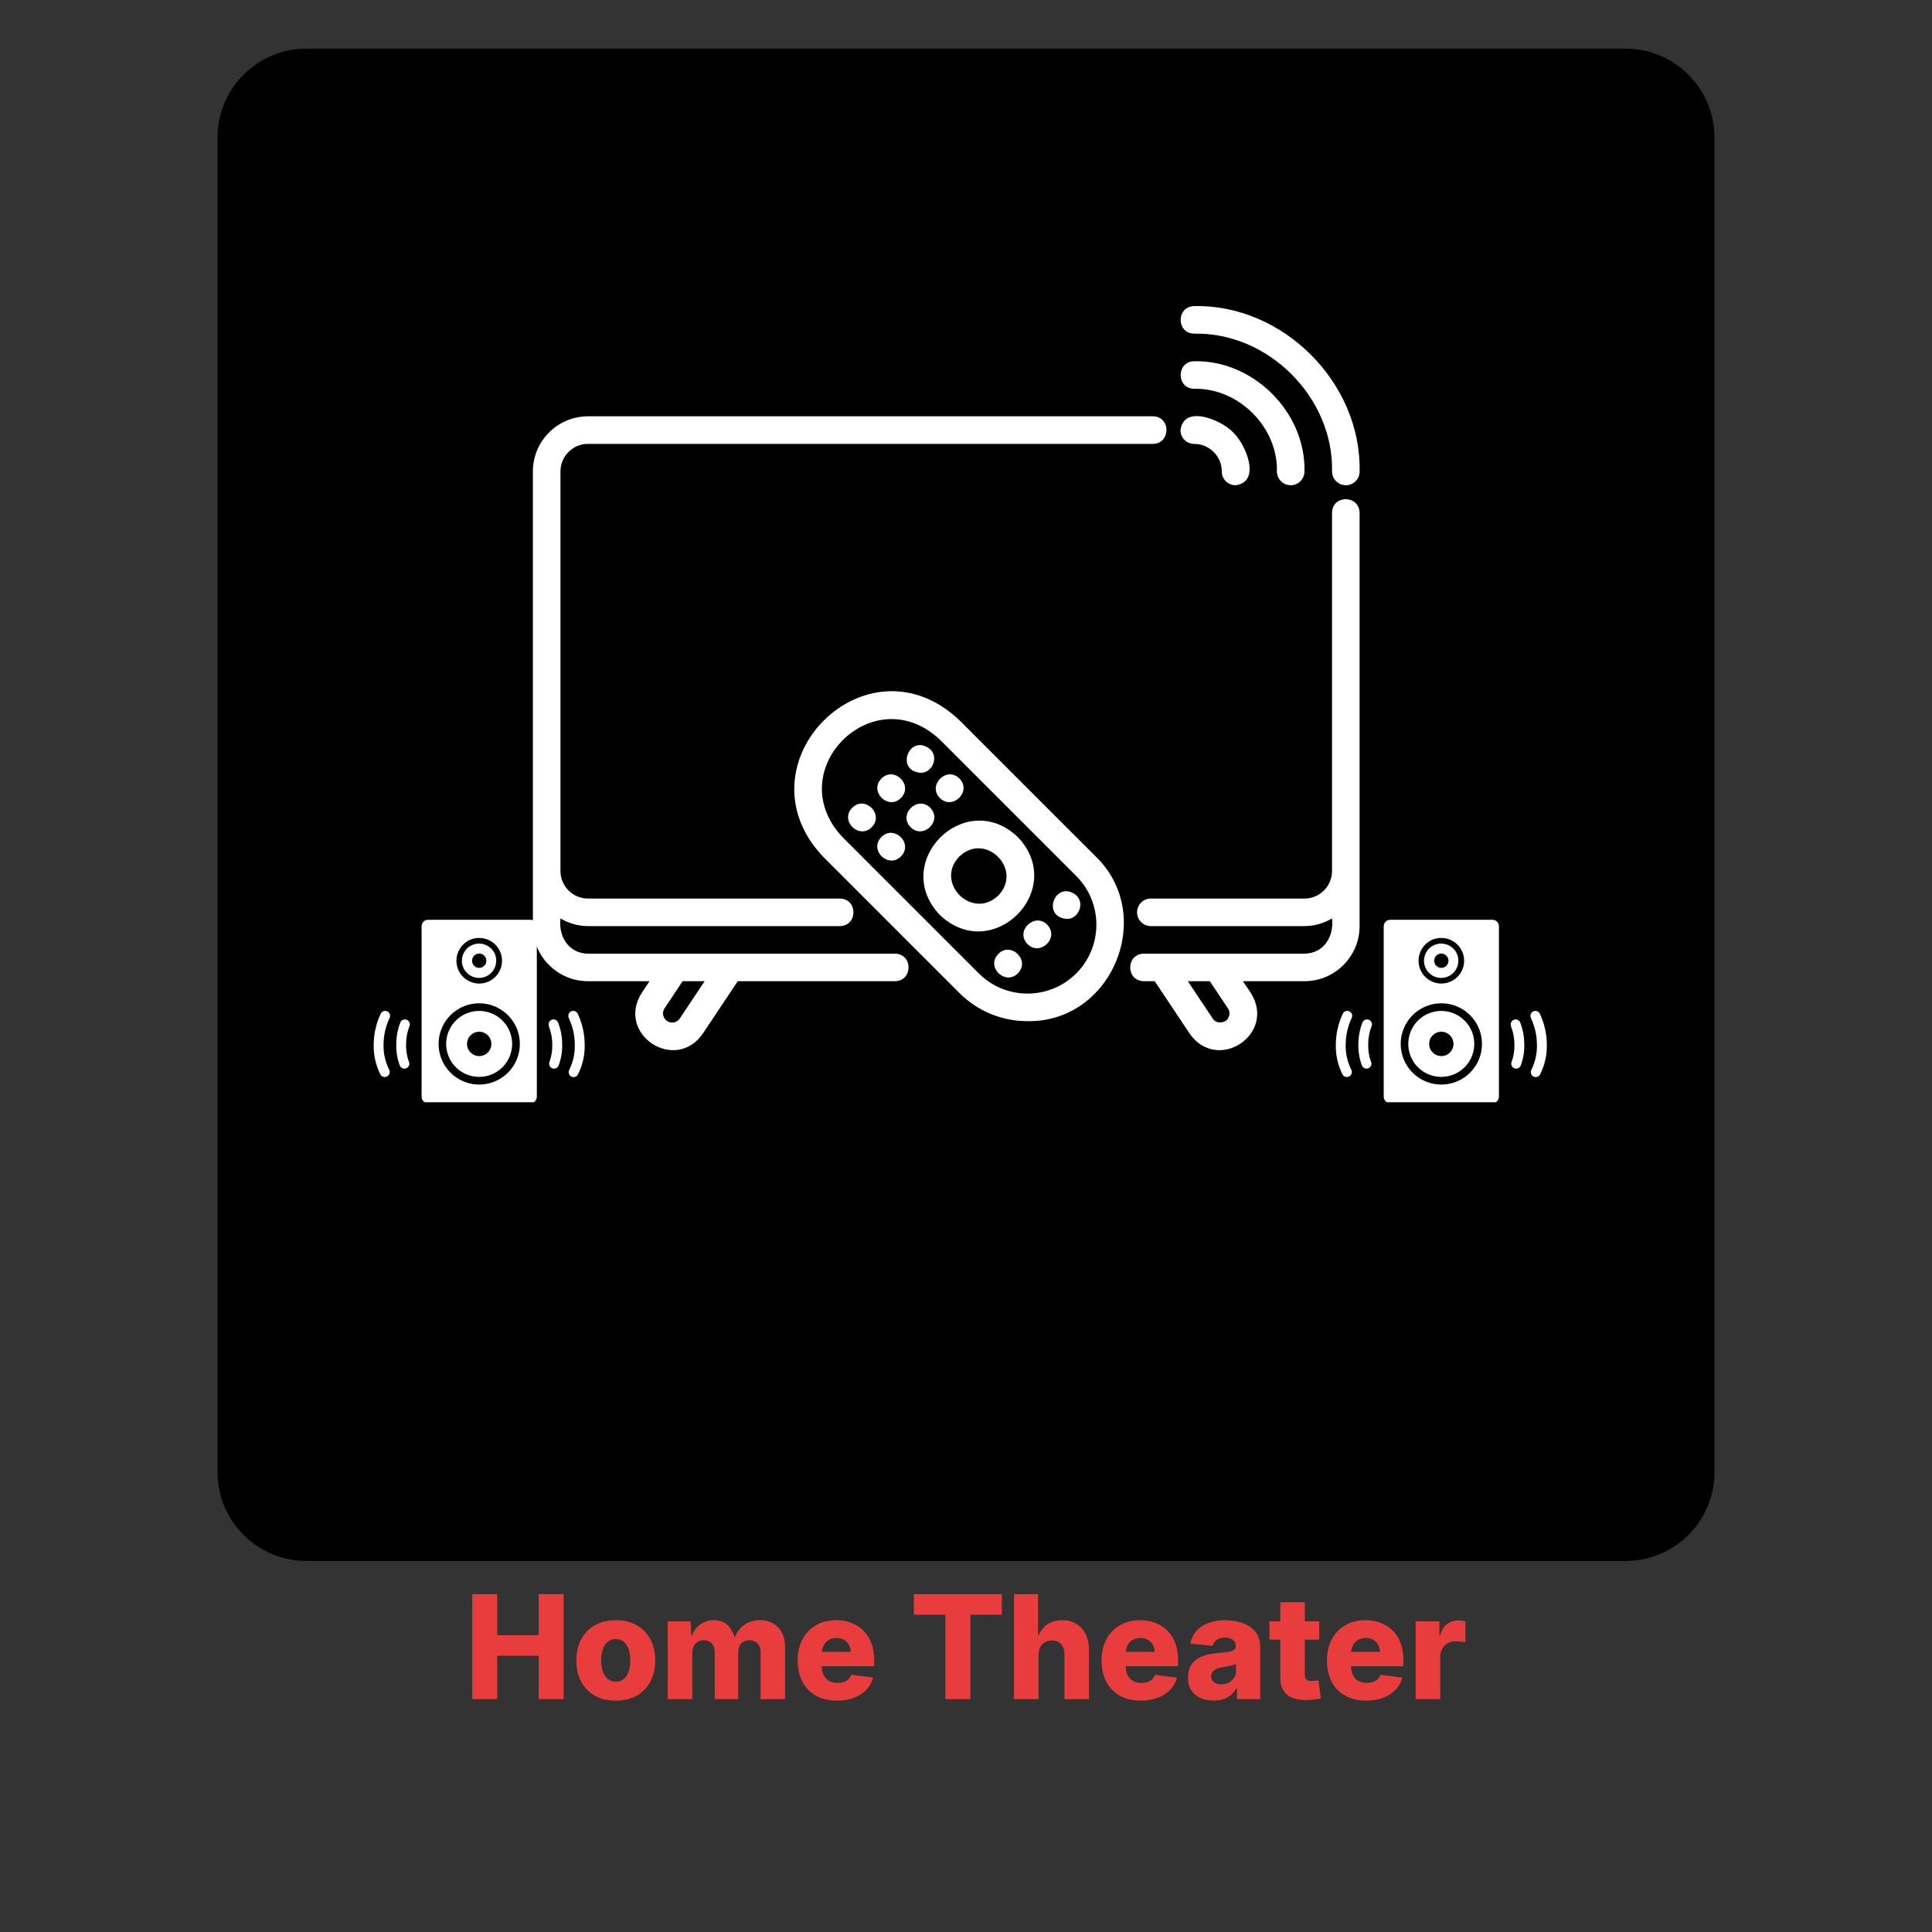<svg xmlns="http://www.w3.org/2000/svg" xmlns:xlink="http://www.w3.org/1999/xlink" width="500" zoomAndPan="magnify" viewBox="0 0 375 375" height="500" preserveAspectRatio="xMidYMid meet" version="1.0"><rect x="0" y="0" width="375" height="375" fill="#333333" stroke="none"/><defs><g/><clipPath id="cbb6953030"><path d="M 0.219 0.449 L 290.781 0.449 L 290.781 294 L 0.219 294 Z M 0.219 0.449 " clip-rule="nonzero"/></clipPath><clipPath id="01a2cf1bc4"><path d="M 17.469 0.449 L 273.531 0.449 C 283.059 0.449 290.781 8.172 290.781 17.699 L 290.781 276.727 C 290.781 286.254 283.059 293.977 273.531 293.977 L 17.469 293.977 C 7.941 293.977 0.219 286.254 0.219 276.727 L 0.219 17.699 C 0.219 8.172 7.941 0.449 17.469 0.449 Z M 17.469 0.449 " clip-rule="nonzero"/></clipPath><clipPath id="454691e2f9"><path d="M 0.219 0.449 L 290.781 0.449 L 290.781 294 L 0.219 294 Z M 0.219 0.449 " clip-rule="nonzero"/></clipPath><clipPath id="1074273647"><path d="M 17.469 0.449 L 273.531 0.449 C 283.059 0.449 290.781 8.172 290.781 17.699 L 290.781 276.727 C 290.781 286.254 283.059 293.977 273.531 293.977 L 17.469 293.977 C 7.941 293.977 0.219 286.254 0.219 276.727 L 0.219 17.699 C 0.219 8.172 7.941 0.449 17.469 0.449 Z M 17.469 0.449 " clip-rule="nonzero"/></clipPath><clipPath id="98f751264a"><rect x="0" width="291" y="0" height="294"/></clipPath><clipPath id="047a68c93c"><path d="M 217.25 169.48 L 258.516 169.48 L 258.516 204.953 L 217.25 204.953 Z M 217.25 169.48 " clip-rule="nonzero"/></clipPath><clipPath id="1433280bc1"><path d="M 30.504 169.48 L 71.766 169.48 L 71.766 204.953 L 30.504 204.953 Z M 30.504 169.48 " clip-rule="nonzero"/></clipPath><clipPath id="0072718f85"><path d="M 61.43 71 L 185 71 L 185 195 L 61.43 195 Z M 61.43 71 " clip-rule="nonzero"/></clipPath><clipPath id="45a41253be"><path d="M 187 50.402 L 222 50.402 L 222 86 L 187 86 Z M 187 50.402 " clip-rule="nonzero"/></clipPath><clipPath id="c3b75c6e35"><rect x="0" width="291" y="0" height="295"/></clipPath></defs><g transform="matrix(1, 0, 0, 1, 42, 9)"><g clip-path="url(#c3b75c6e35)"><g clip-path="url(#cbb6953030)"><g clip-path="url(#01a2cf1bc4)"><g><g clip-path="url(#98f751264a)"><g clip-path="url(#454691e2f9)"><g clip-path="url(#1074273647)"><path fill="#000000" d="M 0.219 0.449 L 290.781 0.449 L 290.781 294.414 L 0.219 294.414 Z M 0.219 0.449 " fill-opacity="1" fill-rule="nonzero"/></g></g></g></g></g></g><g clip-path="url(#047a68c93c)"><path fill="#ffffff" d="M 227.832 169.527 L 247.688 169.527 C 247.855 169.527 248.016 169.559 248.168 169.625 C 248.32 169.688 248.457 169.777 248.574 169.895 C 248.691 170.012 248.785 170.148 248.848 170.301 C 248.914 170.457 248.945 170.613 248.945 170.781 L 248.945 203.875 C 248.945 204.043 248.91 204.199 248.848 204.355 C 248.781 204.508 248.691 204.641 248.574 204.758 C 248.457 204.875 248.324 204.965 248.168 205.027 C 248.016 205.094 247.855 205.125 247.691 205.125 L 227.832 205.125 C 227.664 205.125 227.508 205.094 227.352 205.031 C 227.199 204.965 227.066 204.875 226.949 204.758 C 226.828 204.641 226.738 204.508 226.676 204.355 C 226.613 204.203 226.578 204.043 226.578 203.875 L 226.578 170.781 C 226.578 170.617 226.609 170.457 226.676 170.301 C 226.738 170.148 226.828 170.016 226.945 169.895 C 227.062 169.777 227.199 169.688 227.352 169.625 C 227.504 169.562 227.664 169.527 227.832 169.527 Z M 222.449 189.461 C 222.551 189.219 222.723 189.043 222.965 188.941 C 223.211 188.84 223.453 188.84 223.699 188.941 C 223.941 189.043 224.117 189.215 224.219 189.461 C 224.32 189.703 224.32 189.949 224.219 190.191 C 223.785 191.309 223.57 192.469 223.57 193.668 C 223.531 194.832 223.707 195.961 224.105 197.059 C 224.16 197.176 224.191 197.301 224.195 197.434 C 224.199 197.566 224.176 197.691 224.129 197.812 C 224.082 197.938 224.012 198.043 223.918 198.137 C 223.824 198.23 223.719 198.301 223.594 198.352 C 223.473 198.398 223.344 198.422 223.215 198.418 C 223.082 198.414 222.957 198.387 222.836 198.332 C 222.719 198.277 222.613 198.199 222.527 198.102 C 222.438 198.004 222.375 197.891 222.332 197.766 C 221.84 196.438 221.617 195.066 221.664 193.648 C 221.668 192.203 221.93 190.809 222.449 189.461 Z M 218.641 187.754 C 218.754 187.516 218.938 187.355 219.188 187.27 C 219.438 187.18 219.68 187.195 219.918 187.309 C 220.156 187.426 220.316 187.609 220.406 187.855 C 220.492 188.105 220.477 188.352 220.363 188.59 C 219.594 190.23 219.203 191.957 219.191 193.77 C 219.16 195.48 219.523 197.098 220.281 198.629 C 220.406 198.867 220.426 199.113 220.348 199.367 C 220.266 199.621 220.109 199.812 219.871 199.934 C 219.633 200.059 219.387 200.078 219.133 200 C 218.879 199.918 218.691 199.762 218.566 199.523 C 217.664 197.707 217.238 195.789 217.281 193.762 C 217.293 191.66 217.746 189.66 218.641 187.762 Z M 251.301 190.195 C 251.199 189.949 251.199 189.707 251.301 189.461 C 251.402 189.219 251.574 189.043 251.82 188.945 C 252.062 188.844 252.309 188.844 252.551 188.945 C 252.797 189.043 252.969 189.219 253.07 189.461 C 253.59 190.809 253.855 192.203 253.859 193.648 C 253.906 195.066 253.688 196.438 253.195 197.766 C 253.152 197.891 253.086 198.004 253 198.102 C 252.91 198.199 252.809 198.277 252.688 198.332 C 252.57 198.387 252.445 198.414 252.312 198.418 C 252.18 198.422 252.055 198.398 251.934 198.352 C 251.809 198.301 251.703 198.23 251.609 198.137 C 251.516 198.043 251.445 197.938 251.398 197.812 C 251.348 197.691 251.328 197.566 251.332 197.434 C 251.336 197.301 251.363 197.176 251.422 197.059 C 251.812 195.961 251.988 194.832 251.945 193.672 C 251.938 192.473 251.715 191.312 251.277 190.195 Z M 255.156 188.59 C 255.043 188.352 255.027 188.105 255.113 187.855 C 255.199 187.605 255.363 187.426 255.602 187.309 C 255.84 187.195 256.082 187.18 256.332 187.266 C 256.582 187.355 256.766 187.516 256.879 187.754 C 257.773 189.656 258.227 191.656 258.238 193.754 C 258.281 195.785 257.848 197.707 256.945 199.523 C 256.887 199.641 256.812 199.738 256.715 199.824 C 256.617 199.91 256.508 199.973 256.387 200.016 C 256.262 200.055 256.137 200.07 256.008 200.059 C 255.879 200.051 255.758 200.016 255.645 199.957 C 255.531 199.898 255.43 199.82 255.348 199.719 C 255.266 199.621 255.207 199.508 255.168 199.387 C 255.129 199.262 255.117 199.137 255.133 199.008 C 255.145 198.879 255.184 198.762 255.242 198.648 C 255.996 197.113 256.355 195.496 256.316 193.789 C 256.309 191.973 255.918 190.246 255.148 188.605 Z M 237.762 173.055 C 238.098 173.055 238.434 173.094 238.766 173.168 C 239.098 173.246 239.414 173.359 239.719 173.508 C 240.023 173.66 240.305 173.844 240.57 174.059 C 240.832 174.273 241.066 174.516 241.273 174.785 C 241.48 175.055 241.652 175.344 241.793 175.652 C 241.934 175.961 242.039 176.281 242.105 176.613 C 242.172 176.945 242.199 177.285 242.188 177.621 C 242.176 177.961 242.125 178.297 242.039 178.625 C 241.953 178.953 241.828 179.266 241.668 179.566 C 241.508 179.863 241.316 180.141 241.094 180.398 C 240.867 180.652 240.617 180.879 240.344 181.078 C 240.066 181.273 239.773 181.438 239.457 181.57 C 239.145 181.699 238.82 181.793 238.484 181.848 C 238.152 181.902 237.812 181.918 237.477 181.898 C 237.137 181.875 236.805 181.816 236.48 181.715 C 236.156 181.617 235.844 181.484 235.551 181.312 C 235.258 181.145 234.988 180.945 234.738 180.711 C 234.492 180.48 234.273 180.223 234.082 179.941 C 233.895 179.656 233.742 179.359 233.621 179.039 C 233.5 178.723 233.418 178.395 233.375 178.059 C 233.332 177.723 233.324 177.387 233.359 177.047 C 233.391 176.711 233.465 176.379 233.57 176.059 C 233.68 175.738 233.824 175.434 234.004 175.145 C 234.184 174.855 234.395 174.59 234.633 174.352 C 235.496 173.484 236.539 173.055 237.762 173.055 Z M 237.762 185.738 C 238.062 185.738 238.363 185.758 238.66 185.789 C 238.961 185.824 239.258 185.875 239.551 185.945 C 239.844 186.012 240.133 186.098 240.418 186.199 C 240.699 186.301 240.977 186.418 241.25 186.551 C 241.52 186.684 241.781 186.832 242.035 186.996 C 242.289 187.16 242.531 187.336 242.762 187.527 C 242.996 187.719 243.219 187.922 243.426 188.137 C 243.637 188.355 243.832 188.582 244.016 188.82 C 244.199 189.062 244.371 189.309 244.527 189.566 C 244.68 189.828 244.82 190.094 244.945 190.367 C 245.07 190.641 245.176 190.922 245.27 191.211 C 245.363 191.496 245.438 191.789 245.496 192.082 C 245.555 192.379 245.598 192.676 245.621 192.977 C 245.648 193.277 245.656 193.578 245.645 193.879 C 245.637 194.18 245.609 194.48 245.562 194.777 C 245.52 195.078 245.457 195.371 245.379 195.664 C 245.301 195.953 245.207 196.238 245.098 196.52 C 244.988 196.801 244.859 197.074 244.719 197.34 C 244.578 197.605 244.418 197.863 244.25 198.109 C 244.078 198.359 243.891 198.594 243.691 198.82 C 243.496 199.051 243.285 199.262 243.059 199.465 C 242.836 199.668 242.602 199.859 242.359 200.031 C 242.113 200.207 241.859 200.371 241.594 200.516 C 241.332 200.664 241.062 200.793 240.781 200.91 C 240.504 201.023 240.219 201.125 239.93 201.207 C 239.641 201.289 239.348 201.355 239.051 201.406 C 238.754 201.453 238.453 201.484 238.152 201.5 C 237.852 201.516 237.551 201.512 237.25 201.492 C 236.949 201.473 236.648 201.438 236.352 201.383 C 236.055 201.328 235.766 201.258 235.477 201.172 C 235.188 201.082 234.906 200.98 234.629 200.859 C 234.352 200.738 234.082 200.605 233.82 200.453 C 233.559 200.305 233.309 200.137 233.066 199.957 C 232.824 199.781 232.594 199.586 232.375 199.379 C 232.152 199.176 231.945 198.957 231.75 198.727 C 231.555 198.496 231.375 198.258 231.207 198.008 C 231.039 197.754 230.887 197.496 230.75 197.227 C 230.613 196.961 230.488 196.684 230.383 196.402 C 230.277 196.121 230.188 195.832 230.113 195.543 C 230.043 195.25 229.984 194.953 229.945 194.656 C 229.906 194.355 229.883 194.055 229.879 193.754 C 229.875 193.453 229.887 193.152 229.914 192.852 C 229.945 192.551 229.992 192.254 230.055 191.961 C 230.117 191.664 230.199 191.375 230.297 191.09 C 230.395 190.805 230.508 190.527 230.637 190.254 C 230.762 189.98 230.906 189.715 231.066 189.461 C 231.227 189.203 231.398 188.957 231.586 188.723 C 231.773 188.488 231.973 188.262 232.188 188.047 C 232.926 187.309 233.777 186.738 234.742 186.336 C 235.707 185.938 236.715 185.738 237.762 185.738 Z M 242.277 189.094 C 241.934 188.746 241.551 188.441 241.133 188.184 C 240.715 187.922 240.273 187.715 239.809 187.555 C 239.344 187.398 238.867 187.293 238.379 187.246 C 237.887 187.199 237.402 187.207 236.914 187.27 C 236.426 187.336 235.953 187.453 235.492 187.625 C 235.035 187.801 234.598 188.023 234.191 188.297 C 233.781 188.57 233.41 188.883 233.074 189.242 C 232.738 189.602 232.449 189.992 232.203 190.418 C 231.957 190.844 231.762 191.293 231.621 191.762 C 231.477 192.234 231.391 192.711 231.359 193.203 C 231.324 193.691 231.352 194.18 231.43 194.664 C 231.512 195.148 231.645 195.621 231.832 196.074 C 232.02 196.527 232.258 196.953 232.543 197.352 C 232.828 197.754 233.156 198.113 233.527 198.438 C 233.895 198.762 234.297 199.039 234.73 199.27 C 235.164 199.504 235.617 199.684 236.094 199.809 C 236.566 199.938 237.051 200.008 237.539 200.023 C 238.031 200.039 238.52 200 239 199.902 C 239.48 199.809 239.945 199.66 240.395 199.457 C 240.84 199.254 241.262 199.004 241.648 198.703 C 242.039 198.402 242.391 198.066 242.703 197.684 C 243.012 197.305 243.277 196.895 243.496 196.453 C 243.711 196.016 243.875 195.555 243.988 195.074 C 244.102 194.598 244.156 194.113 244.156 193.621 C 244.156 192.773 243.996 191.953 243.668 191.168 C 243.344 190.383 242.883 189.691 242.277 189.094 Z M 237.762 191.258 C 238.074 191.258 238.375 191.316 238.664 191.438 C 238.953 191.559 239.211 191.73 239.43 191.949 C 239.652 192.172 239.824 192.426 239.941 192.719 C 240.062 193.008 240.121 193.309 240.121 193.621 C 240.121 193.934 240.062 194.234 239.941 194.527 C 239.824 194.816 239.652 195.07 239.43 195.293 C 239.211 195.512 238.953 195.684 238.664 195.805 C 238.375 195.926 238.074 195.984 237.762 195.984 C 237.445 195.984 237.145 195.926 236.855 195.805 C 236.566 195.684 236.309 195.512 236.09 195.293 C 235.867 195.07 235.695 194.816 235.578 194.527 C 235.457 194.234 235.398 193.934 235.398 193.621 C 235.398 193.309 235.457 193.008 235.578 192.719 C 235.695 192.426 235.867 192.172 236.09 191.949 C 236.309 191.73 236.566 191.559 236.855 191.438 C 237.145 191.316 237.445 191.258 237.762 191.258 Z M 237.762 176.086 C 237.945 176.086 238.121 176.121 238.293 176.191 C 238.461 176.262 238.613 176.363 238.742 176.496 C 238.871 176.625 238.973 176.773 239.043 176.945 C 239.113 177.117 239.148 177.293 239.148 177.477 C 239.148 177.66 239.113 177.84 239.043 178.008 C 238.973 178.18 238.871 178.328 238.742 178.461 C 238.613 178.59 238.461 178.691 238.293 178.762 C 238.121 178.832 237.945 178.867 237.762 178.867 C 237.574 178.867 237.398 178.832 237.227 178.762 C 237.059 178.691 236.906 178.59 236.777 178.461 C 236.648 178.328 236.547 178.18 236.477 178.008 C 236.406 177.84 236.371 177.66 236.371 177.477 C 236.371 177.293 236.406 177.117 236.477 176.945 C 236.547 176.773 236.648 176.625 236.777 176.496 C 236.906 176.363 237.059 176.262 237.227 176.191 C 237.398 176.121 237.574 176.086 237.762 176.086 Z M 240.094 175.129 C 239.914 174.949 239.715 174.789 239.496 174.656 C 239.281 174.52 239.051 174.41 238.809 174.328 C 238.566 174.246 238.316 174.191 238.062 174.164 C 237.809 174.141 237.555 174.145 237.301 174.176 C 237.047 174.211 236.797 174.27 236.559 174.359 C 236.32 174.449 236.094 174.566 235.879 174.707 C 235.668 174.852 235.473 175.016 235.297 175.203 C 235.125 175.391 234.973 175.594 234.844 175.816 C 234.715 176.035 234.613 176.27 234.539 176.516 C 234.465 176.758 234.422 177.012 234.402 177.266 C 234.387 177.52 234.398 177.773 234.441 178.027 C 234.484 178.281 234.555 178.523 234.652 178.762 C 234.75 178.996 234.875 179.219 235.023 179.426 C 235.172 179.633 235.344 179.824 235.539 179.992 C 235.73 180.16 235.941 180.305 236.164 180.426 C 236.391 180.543 236.629 180.637 236.875 180.703 C 237.125 180.77 237.375 180.805 237.629 180.812 C 237.887 180.82 238.141 180.797 238.391 180.746 C 238.641 180.695 238.883 180.617 239.117 180.512 C 239.348 180.406 239.566 180.273 239.77 180.117 C 239.973 179.961 240.152 179.781 240.316 179.586 C 240.477 179.387 240.613 179.172 240.727 178.941 C 240.836 178.711 240.922 178.473 240.98 178.223 C 241.035 177.973 241.062 177.719 241.062 177.465 C 241.062 176.551 240.738 175.773 240.094 175.129 Z M 240.094 175.129 " fill-opacity="1" fill-rule="evenodd"/></g><g clip-path="url(#1433280bc1)"><path fill="#ffffff" d="M 41.086 169.527 L 60.941 169.527 C 61.109 169.527 61.27 169.559 61.422 169.625 C 61.574 169.688 61.711 169.777 61.828 169.895 C 61.945 170.012 62.039 170.148 62.102 170.301 C 62.164 170.457 62.199 170.613 62.199 170.781 L 62.199 203.875 C 62.195 204.043 62.164 204.199 62.102 204.355 C 62.035 204.508 61.945 204.641 61.828 204.758 C 61.711 204.875 61.574 204.965 61.422 205.027 C 61.27 205.094 61.109 205.125 60.945 205.125 L 41.086 205.125 C 40.918 205.125 40.758 205.094 40.605 205.031 C 40.453 204.965 40.316 204.875 40.199 204.758 C 40.082 204.641 39.992 204.508 39.93 204.355 C 39.863 204.203 39.832 204.043 39.832 203.875 L 39.832 170.781 C 39.832 170.617 39.863 170.457 39.926 170.301 C 39.992 170.148 40.082 170.016 40.199 169.895 C 40.316 169.777 40.453 169.688 40.605 169.625 C 40.758 169.562 40.918 169.527 41.086 169.527 Z M 35.703 189.461 C 35.805 189.219 35.977 189.043 36.219 188.941 C 36.465 188.84 36.707 188.84 36.953 188.941 C 37.195 189.043 37.367 189.215 37.469 189.461 C 37.57 189.703 37.574 189.949 37.473 190.191 C 37.039 191.309 36.824 192.469 36.82 193.668 C 36.781 194.832 36.961 195.961 37.359 197.059 C 37.414 197.176 37.445 197.301 37.449 197.434 C 37.453 197.566 37.43 197.691 37.383 197.812 C 37.332 197.938 37.262 198.043 37.172 198.137 C 37.078 198.23 36.969 198.301 36.848 198.352 C 36.727 198.398 36.598 198.422 36.469 198.418 C 36.336 198.414 36.211 198.387 36.09 198.332 C 35.973 198.277 35.867 198.199 35.781 198.102 C 35.691 198.004 35.629 197.891 35.586 197.766 C 35.094 196.438 34.871 195.066 34.918 193.648 C 34.922 192.203 35.184 190.809 35.703 189.461 Z M 31.895 187.754 C 32.008 187.516 32.191 187.355 32.441 187.27 C 32.688 187.18 32.934 187.195 33.172 187.309 C 33.41 187.426 33.57 187.609 33.656 187.855 C 33.746 188.105 33.73 188.352 33.617 188.59 C 32.844 190.23 32.457 191.957 32.445 193.77 C 32.414 195.48 32.777 197.098 33.535 198.629 C 33.66 198.867 33.68 199.113 33.602 199.367 C 33.52 199.621 33.359 199.812 33.125 199.934 C 32.887 200.059 32.641 200.078 32.387 200 C 32.133 199.918 31.941 199.762 31.82 199.523 C 30.918 197.707 30.492 195.789 30.535 193.762 C 30.547 191.66 31 189.66 31.895 187.762 Z M 64.555 190.195 C 64.453 189.949 64.453 189.707 64.555 189.461 C 64.656 189.219 64.828 189.043 65.074 188.945 C 65.316 188.844 65.562 188.844 65.805 188.945 C 66.051 189.043 66.223 189.219 66.324 189.461 C 66.844 190.809 67.109 192.203 67.113 193.648 C 67.16 195.066 66.938 196.438 66.445 197.766 C 66.406 197.891 66.34 198.004 66.254 198.102 C 66.164 198.199 66.062 198.277 65.941 198.332 C 65.824 198.387 65.695 198.414 65.566 198.418 C 65.434 198.422 65.309 198.398 65.184 198.352 C 65.062 198.301 64.957 198.23 64.863 198.137 C 64.77 198.043 64.699 197.938 64.652 197.812 C 64.602 197.691 64.582 197.566 64.586 197.434 C 64.59 197.301 64.617 197.176 64.676 197.059 C 65.066 195.961 65.242 194.832 65.199 193.672 C 65.191 192.473 64.969 191.312 64.531 190.195 Z M 68.41 188.59 C 68.293 188.352 68.281 188.105 68.367 187.855 C 68.453 187.605 68.617 187.426 68.855 187.309 C 69.094 187.195 69.336 187.18 69.586 187.266 C 69.836 187.355 70.02 187.516 70.133 187.754 C 71.027 189.656 71.48 191.656 71.488 193.754 C 71.531 195.785 71.102 197.707 70.195 199.523 C 70.141 199.641 70.062 199.738 69.969 199.824 C 69.871 199.91 69.762 199.973 69.637 200.016 C 69.516 200.055 69.391 200.07 69.262 200.059 C 69.133 200.051 69.012 200.016 68.898 199.957 C 68.781 199.898 68.684 199.82 68.602 199.719 C 68.52 199.621 68.457 199.508 68.422 199.387 C 68.383 199.262 68.371 199.137 68.383 199.008 C 68.398 198.879 68.434 198.762 68.496 198.648 C 69.25 197.113 69.609 195.496 69.57 193.789 C 69.559 191.973 69.172 190.246 68.398 188.605 Z M 51.012 173.055 C 51.352 173.055 51.688 173.094 52.02 173.168 C 52.348 173.246 52.668 173.359 52.973 173.508 C 53.277 173.66 53.559 173.844 53.82 174.059 C 54.086 174.273 54.32 174.516 54.527 174.785 C 54.734 175.055 54.906 175.344 55.047 175.652 C 55.188 175.961 55.289 176.281 55.355 176.613 C 55.422 176.945 55.449 177.285 55.441 177.621 C 55.43 177.961 55.379 178.297 55.293 178.625 C 55.203 178.953 55.082 179.266 54.922 179.566 C 54.762 179.863 54.57 180.141 54.344 180.398 C 54.121 180.652 53.871 180.879 53.598 181.078 C 53.32 181.273 53.027 181.438 52.711 181.57 C 52.398 181.699 52.074 181.793 51.738 181.848 C 51.402 181.902 51.066 181.918 50.73 181.898 C 50.391 181.875 50.059 181.816 49.734 181.715 C 49.41 181.617 49.098 181.484 48.805 181.312 C 48.512 181.145 48.238 180.945 47.992 180.711 C 47.742 180.48 47.527 180.223 47.336 179.941 C 47.148 179.656 46.996 179.359 46.875 179.039 C 46.754 178.723 46.672 178.395 46.629 178.059 C 46.586 177.723 46.578 177.387 46.613 177.047 C 46.645 176.711 46.715 176.379 46.824 176.059 C 46.934 175.738 47.078 175.434 47.258 175.145 C 47.438 174.855 47.648 174.59 47.887 174.352 C 48.75 173.484 49.793 173.055 51.012 173.055 Z M 51.012 185.738 C 51.312 185.738 51.613 185.758 51.914 185.789 C 52.215 185.824 52.512 185.875 52.805 185.945 C 53.098 186.012 53.387 186.098 53.668 186.199 C 53.953 186.301 54.23 186.418 54.5 186.551 C 54.773 186.684 55.035 186.832 55.285 186.996 C 55.539 187.16 55.785 187.336 56.016 187.527 C 56.25 187.719 56.473 187.922 56.68 188.137 C 56.891 188.355 57.086 188.582 57.27 188.82 C 57.453 189.062 57.625 189.309 57.777 189.566 C 57.934 189.828 58.074 190.094 58.199 190.367 C 58.324 190.641 58.43 190.922 58.523 191.211 C 58.617 191.496 58.691 191.789 58.75 192.082 C 58.809 192.379 58.852 192.676 58.875 192.977 C 58.898 193.277 58.906 193.578 58.898 193.879 C 58.887 194.18 58.859 194.48 58.816 194.777 C 58.773 195.078 58.711 195.371 58.633 195.664 C 58.555 195.953 58.461 196.238 58.352 196.52 C 58.238 196.801 58.113 197.074 57.973 197.34 C 57.828 197.605 57.672 197.863 57.5 198.109 C 57.328 198.359 57.145 198.594 56.945 198.82 C 56.746 199.051 56.535 199.262 56.312 199.465 C 56.09 199.668 55.855 199.859 55.609 200.031 C 55.367 200.207 55.113 200.371 54.848 200.516 C 54.586 200.664 54.312 200.793 54.035 200.91 C 53.758 201.023 53.473 201.125 53.184 201.207 C 52.895 201.289 52.602 201.355 52.301 201.406 C 52.004 201.453 51.707 201.484 51.406 201.5 C 51.105 201.516 50.805 201.512 50.504 201.492 C 50.203 201.473 49.902 201.438 49.605 201.383 C 49.309 201.328 49.016 201.258 48.73 201.172 C 48.441 201.082 48.156 200.98 47.883 200.859 C 47.605 200.738 47.336 200.605 47.074 200.453 C 46.812 200.305 46.562 200.137 46.32 199.957 C 46.078 199.781 45.848 199.586 45.625 199.379 C 45.406 199.176 45.199 198.957 45.004 198.727 C 44.809 198.496 44.629 198.258 44.461 198.008 C 44.293 197.754 44.141 197.496 44.004 197.227 C 43.863 196.961 43.742 196.684 43.637 196.402 C 43.531 196.121 43.441 195.832 43.367 195.543 C 43.293 195.25 43.238 194.953 43.199 194.656 C 43.16 194.355 43.137 194.055 43.133 193.754 C 43.129 193.453 43.141 193.152 43.168 192.852 C 43.199 192.551 43.246 192.254 43.309 191.961 C 43.371 191.664 43.453 191.375 43.551 191.09 C 43.645 190.805 43.758 190.527 43.887 190.254 C 44.016 189.98 44.16 189.715 44.32 189.461 C 44.48 189.203 44.652 188.957 44.84 188.723 C 45.027 188.488 45.227 188.262 45.441 188.047 C 46.18 187.309 47.031 186.738 47.996 186.336 C 48.961 185.938 49.969 185.738 51.012 185.738 Z M 55.531 189.094 C 55.184 188.746 54.801 188.441 54.387 188.184 C 53.969 187.922 53.527 187.715 53.062 187.555 C 52.598 187.398 52.121 187.293 51.629 187.246 C 51.141 187.199 50.652 187.207 50.168 187.27 C 49.68 187.336 49.207 187.453 48.746 187.625 C 48.285 187.801 47.852 188.023 47.445 188.297 C 47.035 188.57 46.664 188.883 46.328 189.242 C 45.992 189.602 45.699 189.992 45.457 190.418 C 45.211 190.844 45.016 191.293 44.871 191.762 C 44.73 192.234 44.645 192.711 44.609 193.203 C 44.578 193.691 44.602 194.18 44.684 194.664 C 44.762 195.148 44.898 195.621 45.086 196.074 C 45.273 196.527 45.512 196.953 45.797 197.352 C 46.082 197.754 46.41 198.113 46.781 198.438 C 47.148 198.762 47.551 199.039 47.984 199.27 C 48.418 199.504 48.871 199.684 49.344 199.809 C 49.82 199.938 50.301 200.008 50.793 200.023 C 51.285 200.039 51.77 200 52.254 199.902 C 52.734 199.809 53.199 199.66 53.648 199.457 C 54.094 199.254 54.512 199.004 54.902 198.703 C 55.293 198.402 55.645 198.066 55.953 197.684 C 56.266 197.305 56.531 196.895 56.75 196.453 C 56.965 196.016 57.129 195.555 57.242 195.074 C 57.352 194.598 57.41 194.113 57.41 193.621 C 57.41 192.773 57.246 191.953 56.922 191.168 C 56.598 190.383 56.133 189.691 55.531 189.094 Z M 51.012 191.258 C 51.328 191.258 51.629 191.316 51.918 191.438 C 52.207 191.559 52.461 191.73 52.684 191.949 C 52.906 192.172 53.074 192.426 53.195 192.719 C 53.316 193.008 53.375 193.309 53.375 193.621 C 53.375 193.934 53.316 194.234 53.195 194.527 C 53.074 194.816 52.906 195.07 52.684 195.293 C 52.461 195.512 52.207 195.684 51.918 195.805 C 51.629 195.926 51.328 195.984 51.012 195.984 C 50.699 195.984 50.398 195.926 50.109 195.805 C 49.82 195.684 49.562 195.512 49.344 195.293 C 49.121 195.07 48.949 194.816 48.828 194.527 C 48.711 194.234 48.648 193.934 48.648 193.621 C 48.648 193.309 48.711 193.008 48.828 192.719 C 48.949 192.426 49.121 192.172 49.344 191.949 C 49.562 191.73 49.82 191.559 50.109 191.438 C 50.398 191.316 50.699 191.258 51.012 191.258 Z M 51.012 176.086 C 51.195 176.086 51.375 176.121 51.543 176.191 C 51.715 176.262 51.867 176.363 51.996 176.496 C 52.125 176.625 52.227 176.773 52.297 176.945 C 52.367 177.117 52.402 177.293 52.402 177.477 C 52.402 177.66 52.367 177.84 52.297 178.008 C 52.227 178.18 52.125 178.328 51.996 178.461 C 51.867 178.59 51.715 178.691 51.543 178.762 C 51.375 178.832 51.195 178.867 51.012 178.867 C 50.828 178.867 50.652 178.832 50.48 178.762 C 50.312 178.691 50.16 178.59 50.031 178.461 C 49.898 178.328 49.801 178.18 49.73 178.008 C 49.66 177.84 49.625 177.66 49.625 177.477 C 49.625 177.293 49.66 177.117 49.73 176.945 C 49.801 176.773 49.898 176.625 50.031 176.496 C 50.16 176.363 50.312 176.262 50.48 176.191 C 50.652 176.121 50.828 176.086 51.012 176.086 Z M 53.348 175.129 C 53.164 174.949 52.965 174.789 52.75 174.656 C 52.531 174.52 52.305 174.41 52.062 174.328 C 51.82 174.246 51.57 174.191 51.316 174.164 C 51.059 174.141 50.805 174.145 50.551 174.176 C 50.297 174.211 50.051 174.27 49.812 174.359 C 49.574 174.449 49.348 174.566 49.133 174.707 C 48.922 174.852 48.727 175.016 48.551 175.203 C 48.375 175.391 48.227 175.594 48.098 175.816 C 47.969 176.035 47.867 176.27 47.793 176.516 C 47.719 176.758 47.672 177.012 47.656 177.266 C 47.641 177.52 47.652 177.773 47.695 178.027 C 47.738 178.281 47.809 178.523 47.906 178.762 C 48.004 178.996 48.129 179.219 48.277 179.426 C 48.426 179.633 48.598 179.824 48.789 179.992 C 48.984 180.16 49.191 180.305 49.418 180.426 C 49.645 180.543 49.883 180.637 50.129 180.703 C 50.375 180.77 50.629 180.805 50.883 180.812 C 51.141 180.82 51.395 180.797 51.645 180.746 C 51.895 180.695 52.137 180.617 52.371 180.512 C 52.602 180.406 52.82 180.273 53.023 180.117 C 53.227 179.961 53.406 179.781 53.566 179.586 C 53.73 179.387 53.867 179.172 53.98 178.941 C 54.09 178.711 54.176 178.473 54.23 178.223 C 54.289 177.973 54.316 177.719 54.316 177.465 C 54.312 176.551 53.992 175.773 53.348 175.129 Z M 53.348 175.129 " fill-opacity="1" fill-rule="evenodd"/></g><g clip-path="url(#0072718f85)"><path fill="#ffffff" d="M 61.434 170.758 C 61.434 176.656 66.234 181.453 72.133 181.453 L 84.07 181.453 L 82.543 183.75 C 77.523 191.699 88.996 199.34 94.398 191.652 C 94.398 191.652 101.199 181.453 101.199 181.453 L 131.715 181.453 C 135.211 181.398 135.246 176.168 131.715 176.105 C 131.715 176.105 99.766 176.105 99.766 176.105 C 93.363 176.105 78.664 176.105 72.133 176.105 C 68.387 176.07 66.359 172.77 66.785 169.27 C 68.363 170.191 70.176 170.758 72.133 170.758 L 121.02 170.758 C 124.527 170.68 124.543 165.48 121.02 165.406 L 72.133 165.406 C 69.184 165.406 66.785 163.008 66.785 160.059 L 66.785 82.504 C 66.785 79.555 69.184 77.156 72.133 77.156 L 181.781 77.156 C 185.215 77.148 185.348 71.852 181.777 71.805 C 181.781 71.805 72.133 71.805 72.133 71.805 C 66.234 71.805 61.434 76.605 61.434 82.504 C 61.426 88.758 61.441 167.457 61.434 170.758 Z M 86.992 186.715 L 90.5 181.453 L 94.77 181.453 L 89.949 188.684 C 89.617 189.18 89.066 189.477 88.469 189.477 C 87.512 189.477 87.055 188.82 86.906 188.539 C 86.754 188.258 86.461 187.516 86.992 186.715 Z M 86.992 186.715 " fill-opacity="1" fill-rule="nonzero"/></g><path fill="#ffffff" d="M 221.895 90.527 C 221.836 87.047 216.613 86.98 216.547 90.527 C 216.547 90.527 216.547 160.059 216.547 160.059 C 216.547 163.008 214.148 165.406 211.195 165.406 L 181.379 165.406 C 179.902 165.406 178.703 166.605 178.703 168.082 C 178.703 169.559 179.902 170.758 181.379 170.758 L 211.195 170.758 C 213.152 170.758 214.965 170.191 216.547 169.27 C 216.957 172.777 214.961 176.059 211.195 176.105 C 204.625 176.105 189.996 176.105 183.562 176.105 L 180.016 176.105 C 176.508 176.16 176.492 181.395 180.016 181.453 C 180.016 181.453 182.129 181.453 182.129 181.453 L 188.93 191.652 C 194.336 199.34 205.805 191.695 200.785 183.746 C 200.785 183.75 199.258 181.453 199.258 181.453 L 211.195 181.453 C 217.094 181.453 221.895 176.656 221.895 170.758 C 221.891 166.305 221.898 97.223 221.895 90.527 Z M 196.426 188.539 C 196.059 189.516 194.137 189.93 193.379 188.684 C 193.379 188.684 188.559 181.453 188.559 181.453 L 192.828 181.453 L 196.336 186.715 C 196.871 187.516 196.574 188.258 196.426 188.539 Z M 196.426 188.539 " fill-opacity="1" fill-rule="nonzero"/><path fill="#ffffff" d="M 189.801 77.168 C 192.684 77.109 195.203 79.629 195.145 82.512 C 195.145 83.988 196.344 85.184 197.82 85.184 C 202.918 84.531 199.746 77.141 197.367 74.945 C 195.172 72.566 187.781 69.398 187.129 74.492 C 187.129 75.969 188.324 77.168 189.801 77.168 Z M 189.801 77.168 " fill-opacity="1" fill-rule="nonzero"/><path fill="#ffffff" d="M 189.801 61.117 C 186.293 61.176 186.281 66.402 189.801 66.465 C 198.41 66.273 206.059 73.914 205.848 82.5 C 205.844 83.977 207.035 85.18 208.512 85.184 C 209.996 85.184 211.191 83.992 211.199 82.52 C 211.477 71.051 201.293 60.867 189.801 61.117 Z M 189.801 61.117 " fill-opacity="1" fill-rule="nonzero"/><g clip-path="url(#45a41253be)"><path fill="#ffffff" d="M 189.801 50.41 C 186.293 50.477 186.281 55.695 189.801 55.762 C 204.168 55.461 216.852 68.145 216.551 82.512 C 216.551 83.988 217.75 85.184 219.227 85.184 C 220.703 85.184 221.902 83.988 221.902 82.512 C 222.258 65.27 207.039 50.055 189.801 50.41 Z M 189.801 50.41 " fill-opacity="1" fill-rule="nonzero"/></g><path fill="#ffffff" d="M 144.203 130.777 C 126.137 113.711 100.832 139.332 117.73 157.25 C 117.73 157.25 144.203 183.727 144.203 183.727 C 147.742 187.262 152.441 189.207 157.441 189.207 C 173.836 189.473 182.469 168.66 170.68 157.25 C 170.68 157.25 144.203 130.777 144.203 130.777 Z M 166.898 179.941 C 161.684 185.156 153.199 185.156 147.984 179.941 L 121.512 153.469 C 109.418 140.582 127.527 122.457 140.422 134.559 C 140.422 134.559 166.898 161.031 166.898 161.031 C 172.109 166.246 172.109 174.73 166.898 179.941 Z M 166.898 179.941 " fill-opacity="1" fill-rule="nonzero"/><path fill="#ffffff" d="M 155.551 153.469 C 145.316 143.758 130.711 158.363 140.422 168.598 C 150.66 178.309 165.262 163.699 155.551 153.469 Z M 151.77 164.816 C 146.707 169.695 139.324 162.309 144.203 157.25 C 149.266 152.371 156.648 159.754 151.77 164.816 Z M 151.77 164.816 " fill-opacity="1" fill-rule="nonzero"/><path fill="#ffffff" d="M 123.422 147.777 C 120.934 150.281 124.723 154.027 127.203 151.559 C 129.668 149.074 125.906 145.312 123.422 147.777 Z M 123.422 147.777 " fill-opacity="1" fill-rule="nonzero"/><path fill="#ffffff" d="M 129.094 142.105 C 126.605 144.609 130.395 148.352 132.875 145.887 C 135.34 143.402 131.578 139.641 129.094 142.105 Z M 129.094 142.105 " fill-opacity="1" fill-rule="nonzero"/><path fill="#ffffff" d="M 136.645 141 C 138.938 141.082 140.262 138.027 138.551 136.43 C 134.613 133.219 131.602 140.504 136.645 141 Z M 136.645 141 " fill-opacity="1" fill-rule="nonzero"/><path fill="#ffffff" d="M 129.031 153.516 C 126.629 156.102 130.539 159.715 132.941 157.164 C 135.316 154.602 131.426 150.965 129.031 153.516 Z M 129.031 153.516 " fill-opacity="1" fill-rule="nonzero"/><path fill="#ffffff" d="M 138.613 147.844 C 136.211 145.289 132.316 148.949 134.695 151.5 C 137.094 154.039 140.992 150.41 138.613 147.844 Z M 138.613 147.844 " fill-opacity="1" fill-rule="nonzero"/><path fill="#ffffff" d="M 144.223 142.105 C 141.734 139.637 137.965 143.426 140.434 145.895 C 142.918 148.352 146.688 144.59 144.223 142.105 Z M 144.223 142.105 " fill-opacity="1" fill-rule="nonzero"/><path fill="#ffffff" d="M 151.723 176.207 C 149.324 178.797 153.234 182.41 155.633 179.855 C 158.008 177.293 154.121 173.656 151.723 176.207 Z M 151.723 176.207 " fill-opacity="1" fill-rule="nonzero"/><path fill="#ffffff" d="M 157.387 174.195 C 159.789 176.734 163.684 173.102 161.309 170.535 C 158.93 167.996 154.992 171.621 157.387 174.195 Z M 157.387 174.195 " fill-opacity="1" fill-rule="nonzero"/><path fill="#ffffff" d="M 165.008 169.367 C 167.344 169.453 168.648 166.297 166.848 164.73 C 162.887 161.688 160.039 168.891 165.008 169.367 Z M 165.008 169.367 " fill-opacity="1" fill-rule="nonzero"/></g></g><g fill="#e93d3d" fill-opacity="1"><g transform="translate(90.139, 329.796)"><g><path d="M 1.531 0 L 1.531 -20.375 L 6.375 -20.375 L 6.375 -12.406 L 14.422 -12.406 L 14.422 -20.375 L 19.266 -20.375 L 19.266 0 L 14.422 0 L 14.422 -8.406 L 6.375 -8.406 L 6.375 0 Z M 1.531 0 "/></g></g></g><g fill="#e93d3d" fill-opacity="1"><g transform="translate(110.931, 329.796)"><g><path d="M 8.594 0.297 C 7.02 0.297 5.66 -0.023 4.516 -0.672 C 3.367 -1.328 2.484 -2.238 1.859 -3.406 C 1.242 -4.582 0.938 -5.945 0.938 -7.5 C 0.938 -9.062 1.242 -10.426 1.859 -11.594 C 2.484 -12.77 3.367 -13.68 4.516 -14.328 C 5.66 -14.984 7.02 -15.312 8.594 -15.312 C 10.164 -15.312 11.523 -14.984 12.672 -14.328 C 13.816 -13.68 14.695 -12.77 15.312 -11.594 C 15.938 -10.426 16.25 -9.062 16.25 -7.5 C 16.25 -5.945 15.938 -4.582 15.312 -3.406 C 14.695 -2.238 13.816 -1.328 12.672 -0.672 C 11.523 -0.023 10.164 0.297 8.594 0.297 Z M 8.594 -3.375 C 9.188 -3.375 9.691 -3.547 10.109 -3.891 C 10.535 -4.234 10.859 -4.711 11.078 -5.328 C 11.297 -5.953 11.406 -6.68 11.406 -7.516 C 11.406 -8.367 11.297 -9.102 11.078 -9.719 C 10.859 -10.332 10.535 -10.805 10.109 -11.141 C 9.691 -11.484 9.188 -11.656 8.594 -11.656 C 8 -11.656 7.488 -11.484 7.062 -11.141 C 6.633 -10.805 6.312 -10.332 6.094 -9.719 C 5.875 -9.102 5.766 -8.367 5.766 -7.516 C 5.766 -6.68 5.875 -5.953 6.094 -5.328 C 6.312 -4.711 6.633 -4.234 7.062 -3.891 C 7.488 -3.547 8 -3.375 8.594 -3.375 Z M 8.594 -3.375 "/></g></g></g><g fill="#e93d3d" fill-opacity="1"><g transform="translate(128.1, 329.796)"><g><path d="M 1.516 0 L 1.516 -15.094 L 5.938 -15.094 L 6.156 -11.266 L 5.844 -11.266 C 6.07 -12.223 6.422 -13 6.891 -13.594 C 7.367 -14.195 7.914 -14.633 8.531 -14.906 C 9.156 -15.188 9.816 -15.328 10.516 -15.328 C 11.598 -15.328 12.492 -14.984 13.203 -14.297 C 13.91 -13.609 14.422 -12.508 14.734 -11 L 14.234 -11 C 14.461 -12.02 14.836 -12.848 15.359 -13.484 C 15.879 -14.117 16.488 -14.582 17.188 -14.875 C 17.883 -15.176 18.625 -15.328 19.406 -15.328 C 20.352 -15.328 21.191 -15.117 21.922 -14.703 C 22.66 -14.285 23.238 -13.691 23.656 -12.922 C 24.07 -12.148 24.281 -11.227 24.281 -10.156 L 24.281 0 L 19.531 0 L 19.531 -9.078 C 19.531 -9.848 19.328 -10.43 18.922 -10.828 C 18.523 -11.234 18.008 -11.438 17.375 -11.438 C 16.926 -11.438 16.535 -11.336 16.203 -11.141 C 15.867 -10.941 15.613 -10.66 15.438 -10.297 C 15.27 -9.941 15.188 -9.52 15.188 -9.031 L 15.188 0 L 10.625 0 L 10.625 -9.141 C 10.625 -9.859 10.426 -10.422 10.031 -10.828 C 9.645 -11.234 9.129 -11.438 8.484 -11.438 C 8.055 -11.438 7.676 -11.336 7.344 -11.141 C 7.008 -10.953 6.75 -10.672 6.562 -10.297 C 6.375 -9.922 6.281 -9.469 6.281 -8.938 L 6.281 0 Z M 1.516 0 "/></g></g></g><g fill="#e93d3d" fill-opacity="1"><g transform="translate(153.895, 329.796)"><g><path d="M 8.578 0.297 C 7.004 0.297 5.645 -0.02 4.5 -0.656 C 3.352 -1.289 2.473 -2.191 1.859 -3.359 C 1.242 -4.523 0.938 -5.906 0.938 -7.5 C 0.938 -9.051 1.242 -10.41 1.859 -11.578 C 2.473 -12.754 3.344 -13.672 4.469 -14.328 C 5.594 -14.984 6.906 -15.312 8.406 -15.312 C 9.477 -15.312 10.461 -15.141 11.359 -14.797 C 12.266 -14.453 13.047 -13.953 13.703 -13.297 C 14.367 -12.641 14.879 -11.832 15.234 -10.875 C 15.598 -9.926 15.781 -8.836 15.781 -7.609 L 15.781 -6.391 L 2.578 -6.391 L 2.578 -9.172 L 13.516 -9.172 L 11.312 -8.531 C 11.312 -9.227 11.203 -9.82 10.984 -10.312 C 10.766 -10.812 10.441 -11.191 10.016 -11.453 C 9.598 -11.723 9.082 -11.859 8.469 -11.859 C 7.852 -11.859 7.332 -11.723 6.906 -11.453 C 6.477 -11.18 6.148 -10.801 5.922 -10.312 C 5.703 -9.832 5.594 -9.258 5.594 -8.594 L 5.594 -6.594 C 5.594 -5.844 5.719 -5.207 5.969 -4.688 C 6.219 -4.176 6.57 -3.789 7.031 -3.531 C 7.5 -3.27 8.047 -3.141 8.672 -3.141 C 9.109 -3.141 9.504 -3.203 9.859 -3.328 C 10.211 -3.453 10.516 -3.629 10.766 -3.859 C 11.016 -4.098 11.203 -4.383 11.328 -4.719 L 15.578 -4.172 C 15.336 -3.273 14.898 -2.492 14.266 -1.828 C 13.629 -1.16 12.828 -0.641 11.859 -0.266 C 10.898 0.109 9.805 0.297 8.578 0.297 Z M 8.578 0.297 "/></g></g></g><g fill="#e93d3d" fill-opacity="1"><g transform="translate(170.532, 329.796)"><g/></g></g><g fill="#e93d3d" fill-opacity="1"><g transform="translate(176.547, 329.796)"><g><path d="M 0.828 -16.375 L 0.828 -20.375 L 17.922 -20.375 L 17.922 -16.375 L 11.797 -16.375 L 11.797 0 L 6.953 0 L 6.953 -16.375 Z M 0.828 -16.375 "/></g></g></g><g fill="#e93d3d" fill-opacity="1"><g transform="translate(195.302, 329.796)"><g><path d="M 6.281 -8.531 L 6.281 0 L 1.516 0 L 1.516 -20.375 L 6.188 -20.375 L 6.188 -11.234 L 5.797 -11.234 C 6.191 -12.461 6.789 -13.445 7.594 -14.188 C 8.406 -14.938 9.488 -15.312 10.844 -15.312 C 11.906 -15.312 12.828 -15.078 13.609 -14.609 C 14.391 -14.141 14.992 -13.473 15.422 -12.609 C 15.848 -11.754 16.062 -10.742 16.062 -9.578 L 16.062 0 L 11.312 0 L 11.312 -8.656 C 11.312 -9.508 11.094 -10.176 10.656 -10.656 C 10.227 -11.133 9.625 -11.375 8.844 -11.375 C 8.332 -11.375 7.883 -11.258 7.5 -11.031 C 7.113 -10.812 6.812 -10.492 6.594 -10.078 C 6.383 -9.66 6.281 -9.145 6.281 -8.531 Z M 6.281 -8.531 "/></g></g></g><g fill="#e93d3d" fill-opacity="1"><g transform="translate(212.881, 329.796)"><g><path d="M 8.578 0.297 C 7.004 0.297 5.645 -0.02 4.5 -0.656 C 3.352 -1.289 2.473 -2.191 1.859 -3.359 C 1.242 -4.523 0.938 -5.906 0.938 -7.5 C 0.938 -9.051 1.242 -10.41 1.859 -11.578 C 2.473 -12.754 3.344 -13.672 4.469 -14.328 C 5.594 -14.984 6.906 -15.312 8.406 -15.312 C 9.477 -15.312 10.461 -15.141 11.359 -14.797 C 12.266 -14.453 13.047 -13.953 13.703 -13.297 C 14.367 -12.641 14.879 -11.832 15.234 -10.875 C 15.598 -9.926 15.781 -8.836 15.781 -7.609 L 15.781 -6.391 L 2.578 -6.391 L 2.578 -9.172 L 13.516 -9.172 L 11.312 -8.531 C 11.312 -9.227 11.203 -9.82 10.984 -10.312 C 10.766 -10.812 10.441 -11.191 10.016 -11.453 C 9.598 -11.723 9.082 -11.859 8.469 -11.859 C 7.852 -11.859 7.332 -11.723 6.906 -11.453 C 6.477 -11.18 6.148 -10.801 5.922 -10.312 C 5.703 -9.832 5.594 -9.258 5.594 -8.594 L 5.594 -6.594 C 5.594 -5.844 5.719 -5.207 5.969 -4.688 C 6.219 -4.176 6.57 -3.789 7.031 -3.531 C 7.5 -3.27 8.047 -3.141 8.672 -3.141 C 9.109 -3.141 9.504 -3.203 9.859 -3.328 C 10.211 -3.453 10.516 -3.629 10.766 -3.859 C 11.016 -4.098 11.203 -4.383 11.328 -4.719 L 15.578 -4.172 C 15.336 -3.273 14.898 -2.492 14.266 -1.828 C 13.629 -1.16 12.828 -0.641 11.859 -0.266 C 10.898 0.109 9.805 0.297 8.578 0.297 Z M 8.578 0.297 "/></g></g></g><g fill="#e93d3d" fill-opacity="1"><g transform="translate(229.777, 329.796)"><g><path d="M 5.828 0.281 C 4.848 0.281 3.977 0.113 3.219 -0.219 C 2.469 -0.551 1.879 -1.047 1.453 -1.703 C 1.023 -2.359 0.812 -3.191 0.812 -4.203 C 0.812 -5.035 0.957 -5.738 1.25 -6.312 C 1.551 -6.883 1.961 -7.352 2.484 -7.719 C 3.004 -8.082 3.602 -8.359 4.281 -8.547 C 4.969 -8.734 5.703 -8.859 6.484 -8.922 C 7.348 -8.992 8.039 -9.07 8.562 -9.156 C 9.094 -9.25 9.477 -9.379 9.719 -9.547 C 9.957 -9.711 10.078 -9.945 10.078 -10.25 L 10.078 -10.328 C 10.078 -10.66 9.992 -10.945 9.828 -11.188 C 9.66 -11.426 9.426 -11.609 9.125 -11.734 C 8.82 -11.867 8.453 -11.938 8.016 -11.938 C 7.578 -11.938 7.191 -11.867 6.859 -11.734 C 6.523 -11.609 6.25 -11.426 6.031 -11.188 C 5.82 -10.945 5.68 -10.664 5.609 -10.344 L 1.266 -10.781 C 1.441 -11.695 1.816 -12.492 2.391 -13.172 C 2.973 -13.848 3.742 -14.375 4.703 -14.75 C 5.66 -15.125 6.789 -15.312 8.094 -15.312 C 9.062 -15.312 9.953 -15.195 10.766 -14.969 C 11.586 -14.75 12.301 -14.422 12.906 -13.984 C 13.52 -13.555 13.992 -13.023 14.328 -12.391 C 14.66 -11.766 14.828 -11.047 14.828 -10.234 L 14.828 0 L 10.312 0 L 10.312 -2.125 L 10.203 -2.125 C 9.93 -1.602 9.586 -1.164 9.172 -0.812 C 8.754 -0.457 8.266 -0.188 7.703 0 C 7.148 0.188 6.523 0.281 5.828 0.281 Z M 7.281 -2.875 C 7.801 -2.875 8.273 -2.977 8.703 -3.188 C 9.141 -3.406 9.484 -3.703 9.734 -4.078 C 9.992 -4.461 10.125 -4.898 10.125 -5.391 L 10.125 -6.828 C 9.988 -6.754 9.82 -6.688 9.625 -6.625 C 9.426 -6.562 9.207 -6.504 8.969 -6.453 C 8.727 -6.398 8.484 -6.352 8.234 -6.312 C 7.984 -6.27 7.738 -6.227 7.5 -6.188 C 7.051 -6.125 6.66 -6.016 6.328 -5.859 C 6.004 -5.711 5.754 -5.52 5.578 -5.281 C 5.398 -5.039 5.312 -4.754 5.312 -4.422 C 5.312 -4.086 5.395 -3.805 5.562 -3.578 C 5.738 -3.348 5.973 -3.172 6.266 -3.047 C 6.555 -2.93 6.895 -2.875 7.281 -2.875 Z M 7.281 -2.875 "/></g></g></g><g fill="#e93d3d" fill-opacity="1"><g transform="translate(246.113, 329.796)"><g><path d="M 9.953 -15.094 L 9.953 -11.547 L 0.281 -11.547 L 0.281 -15.094 Z M 2.391 -18.797 L 7.156 -18.797 L 7.156 -4.719 C 7.156 -4.301 7.25 -3.992 7.438 -3.797 C 7.625 -3.609 7.941 -3.516 8.391 -3.516 C 8.578 -3.516 8.82 -3.531 9.125 -3.562 C 9.426 -3.594 9.648 -3.625 9.797 -3.656 L 10.266 -0.141 C 9.797 -0.016 9.305 0.066 8.797 0.109 C 8.297 0.148 7.816 0.172 7.359 0.172 C 5.703 0.172 4.457 -0.191 3.625 -0.922 C 2.801 -1.66 2.391 -2.758 2.391 -4.219 Z M 2.391 -18.797 "/></g></g></g><g fill="#e93d3d" fill-opacity="1"><g transform="translate(256.625, 329.796)"><g><path d="M 8.578 0.297 C 7.004 0.297 5.645 -0.02 4.5 -0.656 C 3.352 -1.289 2.473 -2.191 1.859 -3.359 C 1.242 -4.523 0.938 -5.906 0.938 -7.5 C 0.938 -9.051 1.242 -10.41 1.859 -11.578 C 2.473 -12.754 3.344 -13.672 4.469 -14.328 C 5.594 -14.984 6.906 -15.312 8.406 -15.312 C 9.477 -15.312 10.461 -15.141 11.359 -14.797 C 12.266 -14.453 13.047 -13.953 13.703 -13.297 C 14.367 -12.641 14.879 -11.832 15.234 -10.875 C 15.598 -9.926 15.781 -8.836 15.781 -7.609 L 15.781 -6.391 L 2.578 -6.391 L 2.578 -9.172 L 13.516 -9.172 L 11.312 -8.531 C 11.312 -9.227 11.203 -9.82 10.984 -10.312 C 10.766 -10.812 10.441 -11.191 10.016 -11.453 C 9.598 -11.723 9.082 -11.859 8.469 -11.859 C 7.852 -11.859 7.332 -11.723 6.906 -11.453 C 6.477 -11.18 6.148 -10.801 5.922 -10.312 C 5.703 -9.832 5.594 -9.258 5.594 -8.594 L 5.594 -6.594 C 5.594 -5.844 5.719 -5.207 5.969 -4.688 C 6.219 -4.176 6.57 -3.789 7.031 -3.531 C 7.5 -3.27 8.047 -3.141 8.672 -3.141 C 9.109 -3.141 9.504 -3.203 9.859 -3.328 C 10.211 -3.453 10.516 -3.629 10.766 -3.859 C 11.016 -4.098 11.203 -4.383 11.328 -4.719 L 15.578 -4.172 C 15.336 -3.273 14.898 -2.492 14.266 -1.828 C 13.629 -1.16 12.828 -0.641 11.859 -0.266 C 10.898 0.109 9.805 0.297 8.578 0.297 Z M 8.578 0.297 "/></g></g></g><g fill="#e93d3d" fill-opacity="1"><g transform="translate(273.262, 329.796)"><g><path d="M 1.516 0 L 1.516 -15.094 L 6.125 -15.094 L 6.125 -12.359 L 6.266 -12.359 C 6.535 -13.348 6.977 -14.078 7.594 -14.547 C 8.219 -15.023 8.961 -15.266 9.828 -15.266 C 10.055 -15.266 10.285 -15.25 10.516 -15.219 C 10.754 -15.195 10.973 -15.164 11.172 -15.125 L 11.172 -11.031 C 10.953 -11.094 10.656 -11.141 10.281 -11.172 C 9.914 -11.203 9.582 -11.219 9.281 -11.219 C 8.695 -11.219 8.176 -11.086 7.719 -10.828 C 7.27 -10.578 6.914 -10.223 6.656 -9.766 C 6.406 -9.305 6.281 -8.766 6.281 -8.141 L 6.281 0 Z M 1.516 0 "/></g></g></g></svg>